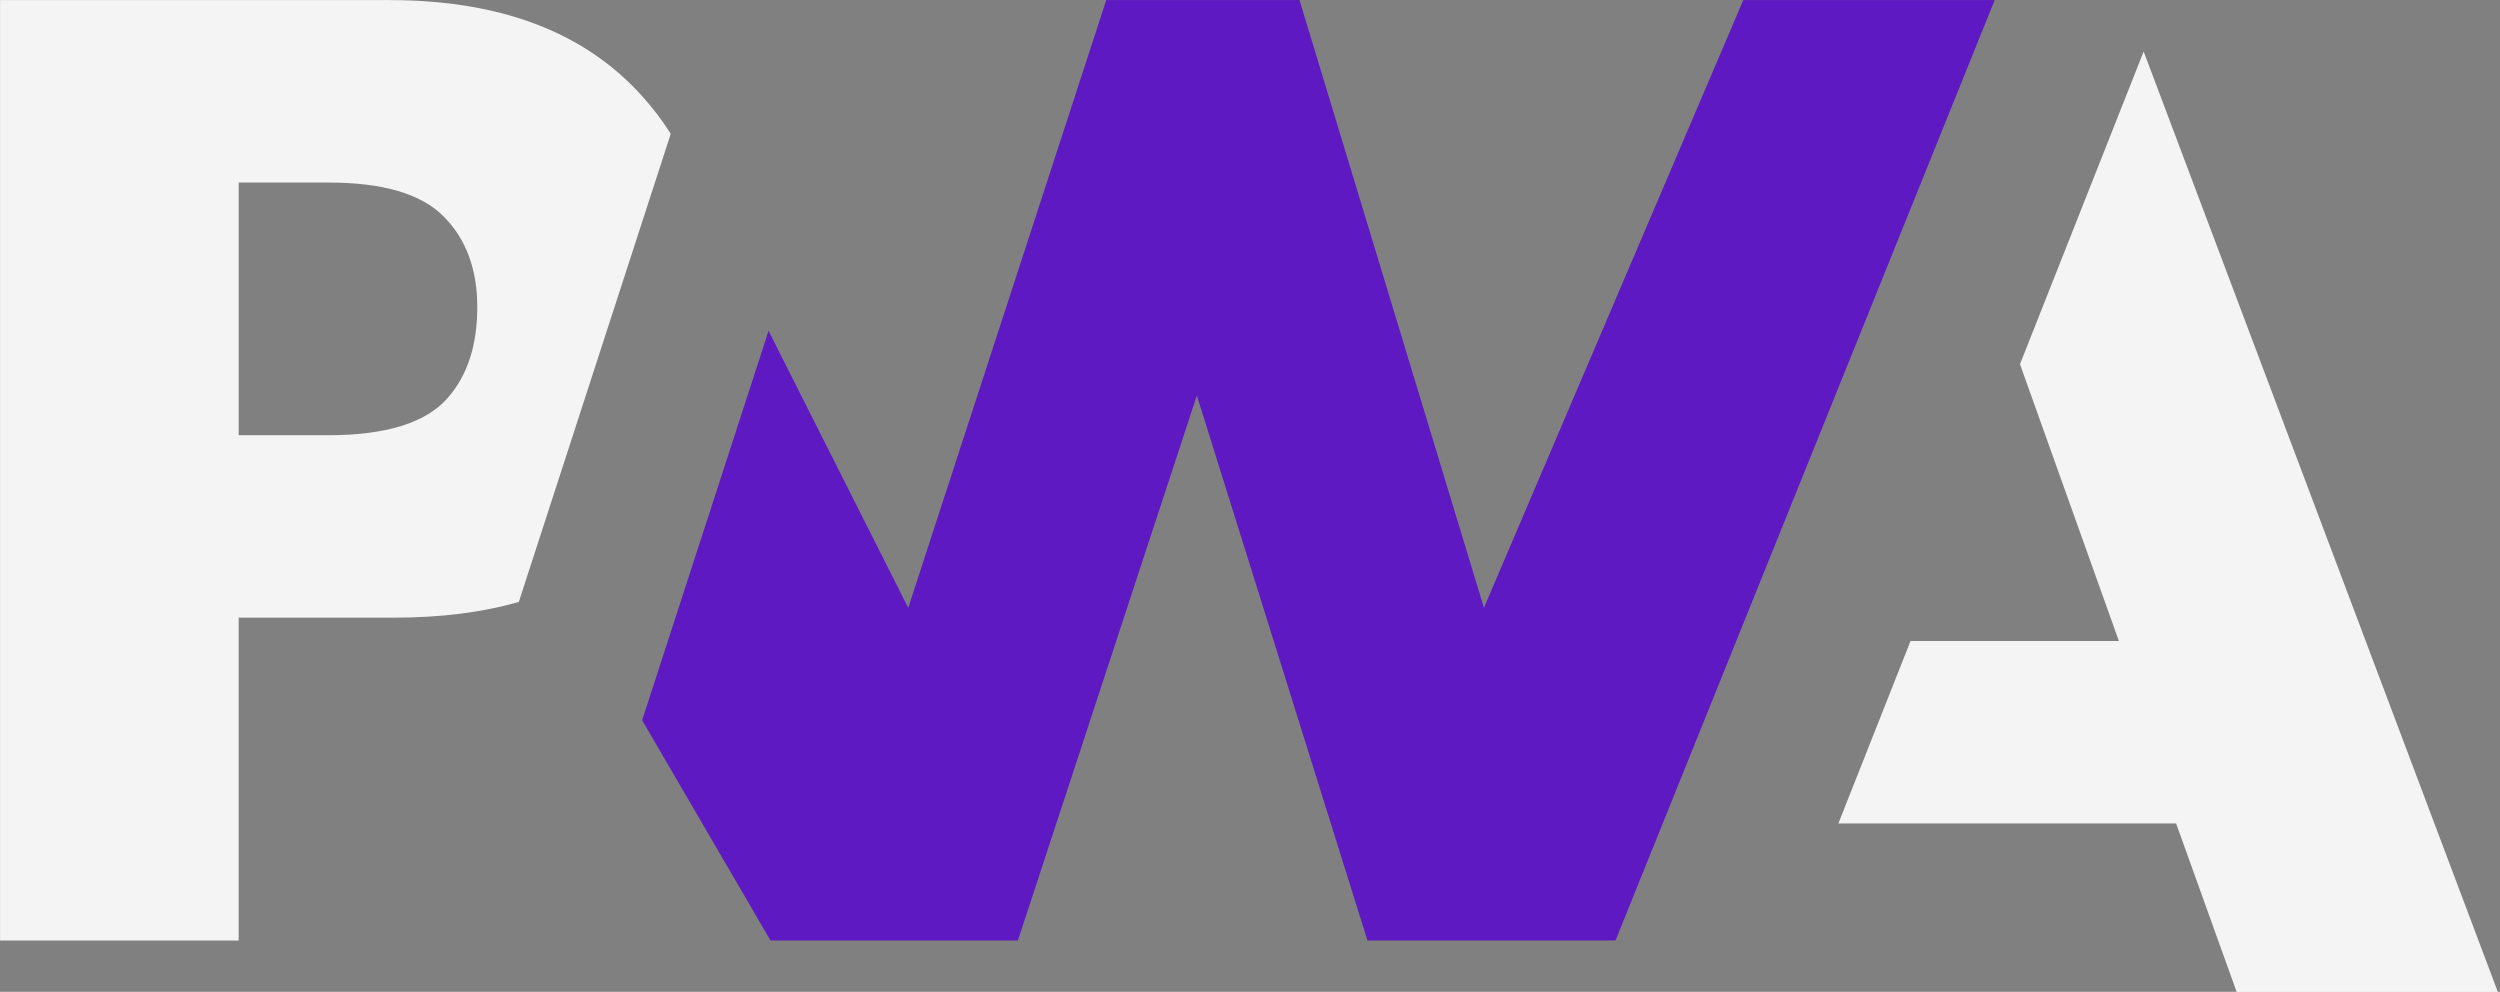 <svg clip-rule="evenodd" fill="#fff" fill-rule="evenodd" stroke-linejoin="round" stroke-miterlimit="2" viewBox="0 0 978 388" xmlns="http://www.w3.org/2000/svg"><rect x="0" y="0" width="978" height="388" fill="#808080" stroke="none"/><g fill-opacity=".91" fill-rule="nonzero" transform="matrix(7.835 0 0 7.835 -398.586 -488.321)"><path d="m142.662 103.442 3.603-9.111h10.403l-4.938-13.821 6.175-15.614 17.685 46.956h-13.042l-3.022-8.41z"/><path d="m131.535 109.284 18.932-46.956-12.551.001-12.951 30.344-9.21-30.344h-9.647l-9.888 30.344-6.974-13.828-6.311 19.443 6.408 10.996h12.352l8.936-27.212 8.519 27.212z" fill="#5a0fc8"/><path d="m62.789 93.166h7.731c2.342 0 4.427-.261 6.256-.784l1.999-6.159 5.588-17.216c-.425-.674-.911-1.313-1.458-1.914-2.869-3.176-7.067-4.763-12.593-4.763h-19.437v46.956h11.914zm10.233-20.034c1.121 1.128 1.681 2.638 1.681 4.528 0 1.906-.493 3.417-1.478 4.534-1.081 1.241-3.07 1.862-5.968 1.862h-4.468v-12.615h4.501c2.701 0 4.612.563 5.732 1.691z"/></g></svg>